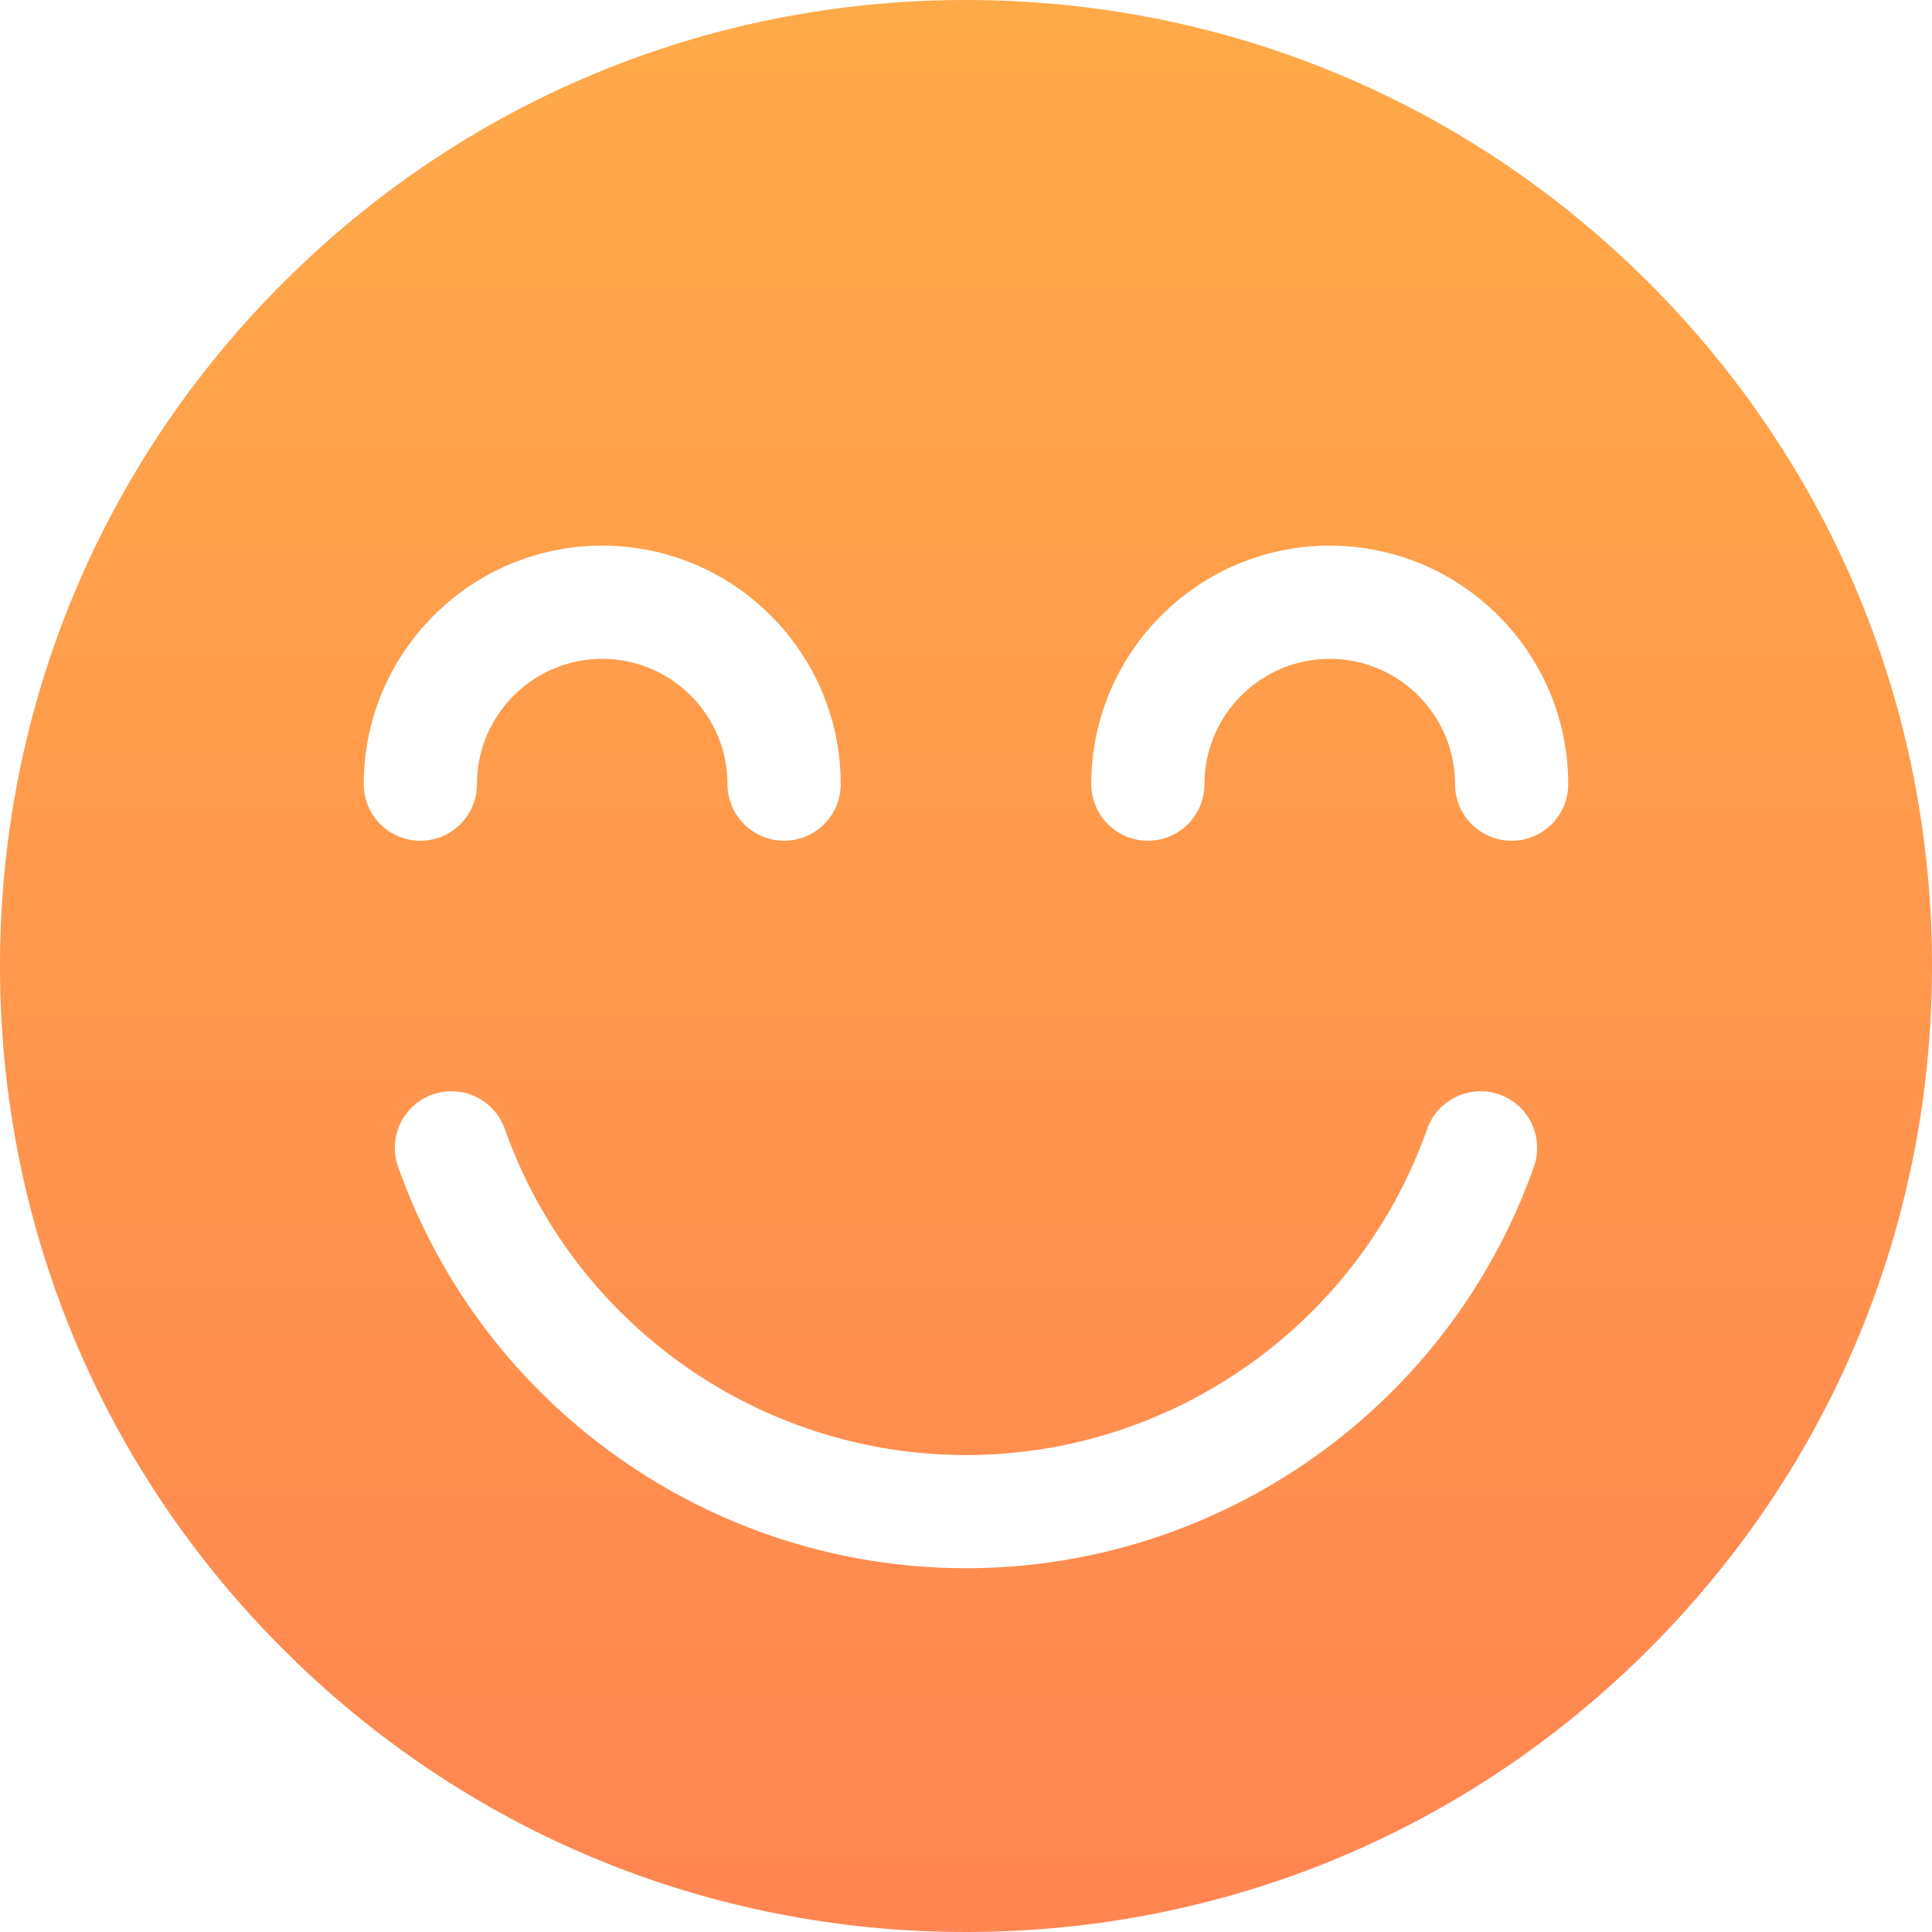 <svg width="60" height="60" viewBox="0 0 60 60" fill="none" xmlns="http://www.w3.org/2000/svg">
<path d="M51.213 8.787C45.547 3.121 38.013 0 30 0C21.986 0 14.453 3.121 8.787 8.787C3.12 14.453 0 21.987 0 30C0 38.013 3.12 45.547 8.787 51.213C14.453 56.879 21.987 60 30 60C38.013 60 45.547 56.879 51.213 51.213C56.879 45.547 60 38.013 60 30C60 21.987 56.879 14.453 51.213 8.787ZM11.297 24.352C11.297 20.268 14.619 16.945 18.703 16.945C22.787 16.945 26.109 20.268 26.109 24.352C26.109 25.323 25.322 26.11 24.351 26.11C23.381 26.11 22.593 25.323 22.593 24.352C22.593 22.206 20.848 20.461 18.703 20.461C16.558 20.461 14.812 22.206 14.812 24.352C14.812 25.323 14.025 26.11 13.055 26.11C12.084 26.11 11.297 25.323 11.297 24.352ZM47.637 36.234C45.001 43.692 37.913 48.703 30 48.703C22.087 48.703 14.999 43.692 12.363 36.234C12.039 35.319 12.519 34.315 13.434 33.991C14.35 33.668 15.354 34.147 15.678 35.063C17.818 41.119 23.574 45.188 30 45.188C36.426 45.188 42.181 41.119 44.322 35.063C44.646 34.147 45.65 33.668 46.565 33.991C47.48 34.315 47.96 35.319 47.637 36.234ZM46.945 26.11C45.974 26.11 45.187 25.323 45.187 24.352C45.187 22.206 43.442 20.461 41.297 20.461C39.151 20.461 37.406 22.206 37.406 24.352C37.406 25.323 36.619 26.11 35.648 26.11C34.678 26.11 33.891 25.323 33.891 24.352C33.891 20.268 37.213 16.945 41.297 16.945C45.38 16.945 48.703 20.268 48.703 24.352C48.703 25.323 47.916 26.11 46.945 26.11Z" fill="url(#paint0_linear_633_115)"/>
<defs>
<linearGradient id="paint0_linear_633_115" x1="30" y1="0" x2="30" y2="82.881" gradientUnits="userSpaceOnUse">
<stop stop-color="#FFAA49"/>
<stop offset="1" stop-color="#FF7754"/>
</linearGradient>
</defs>
</svg>
